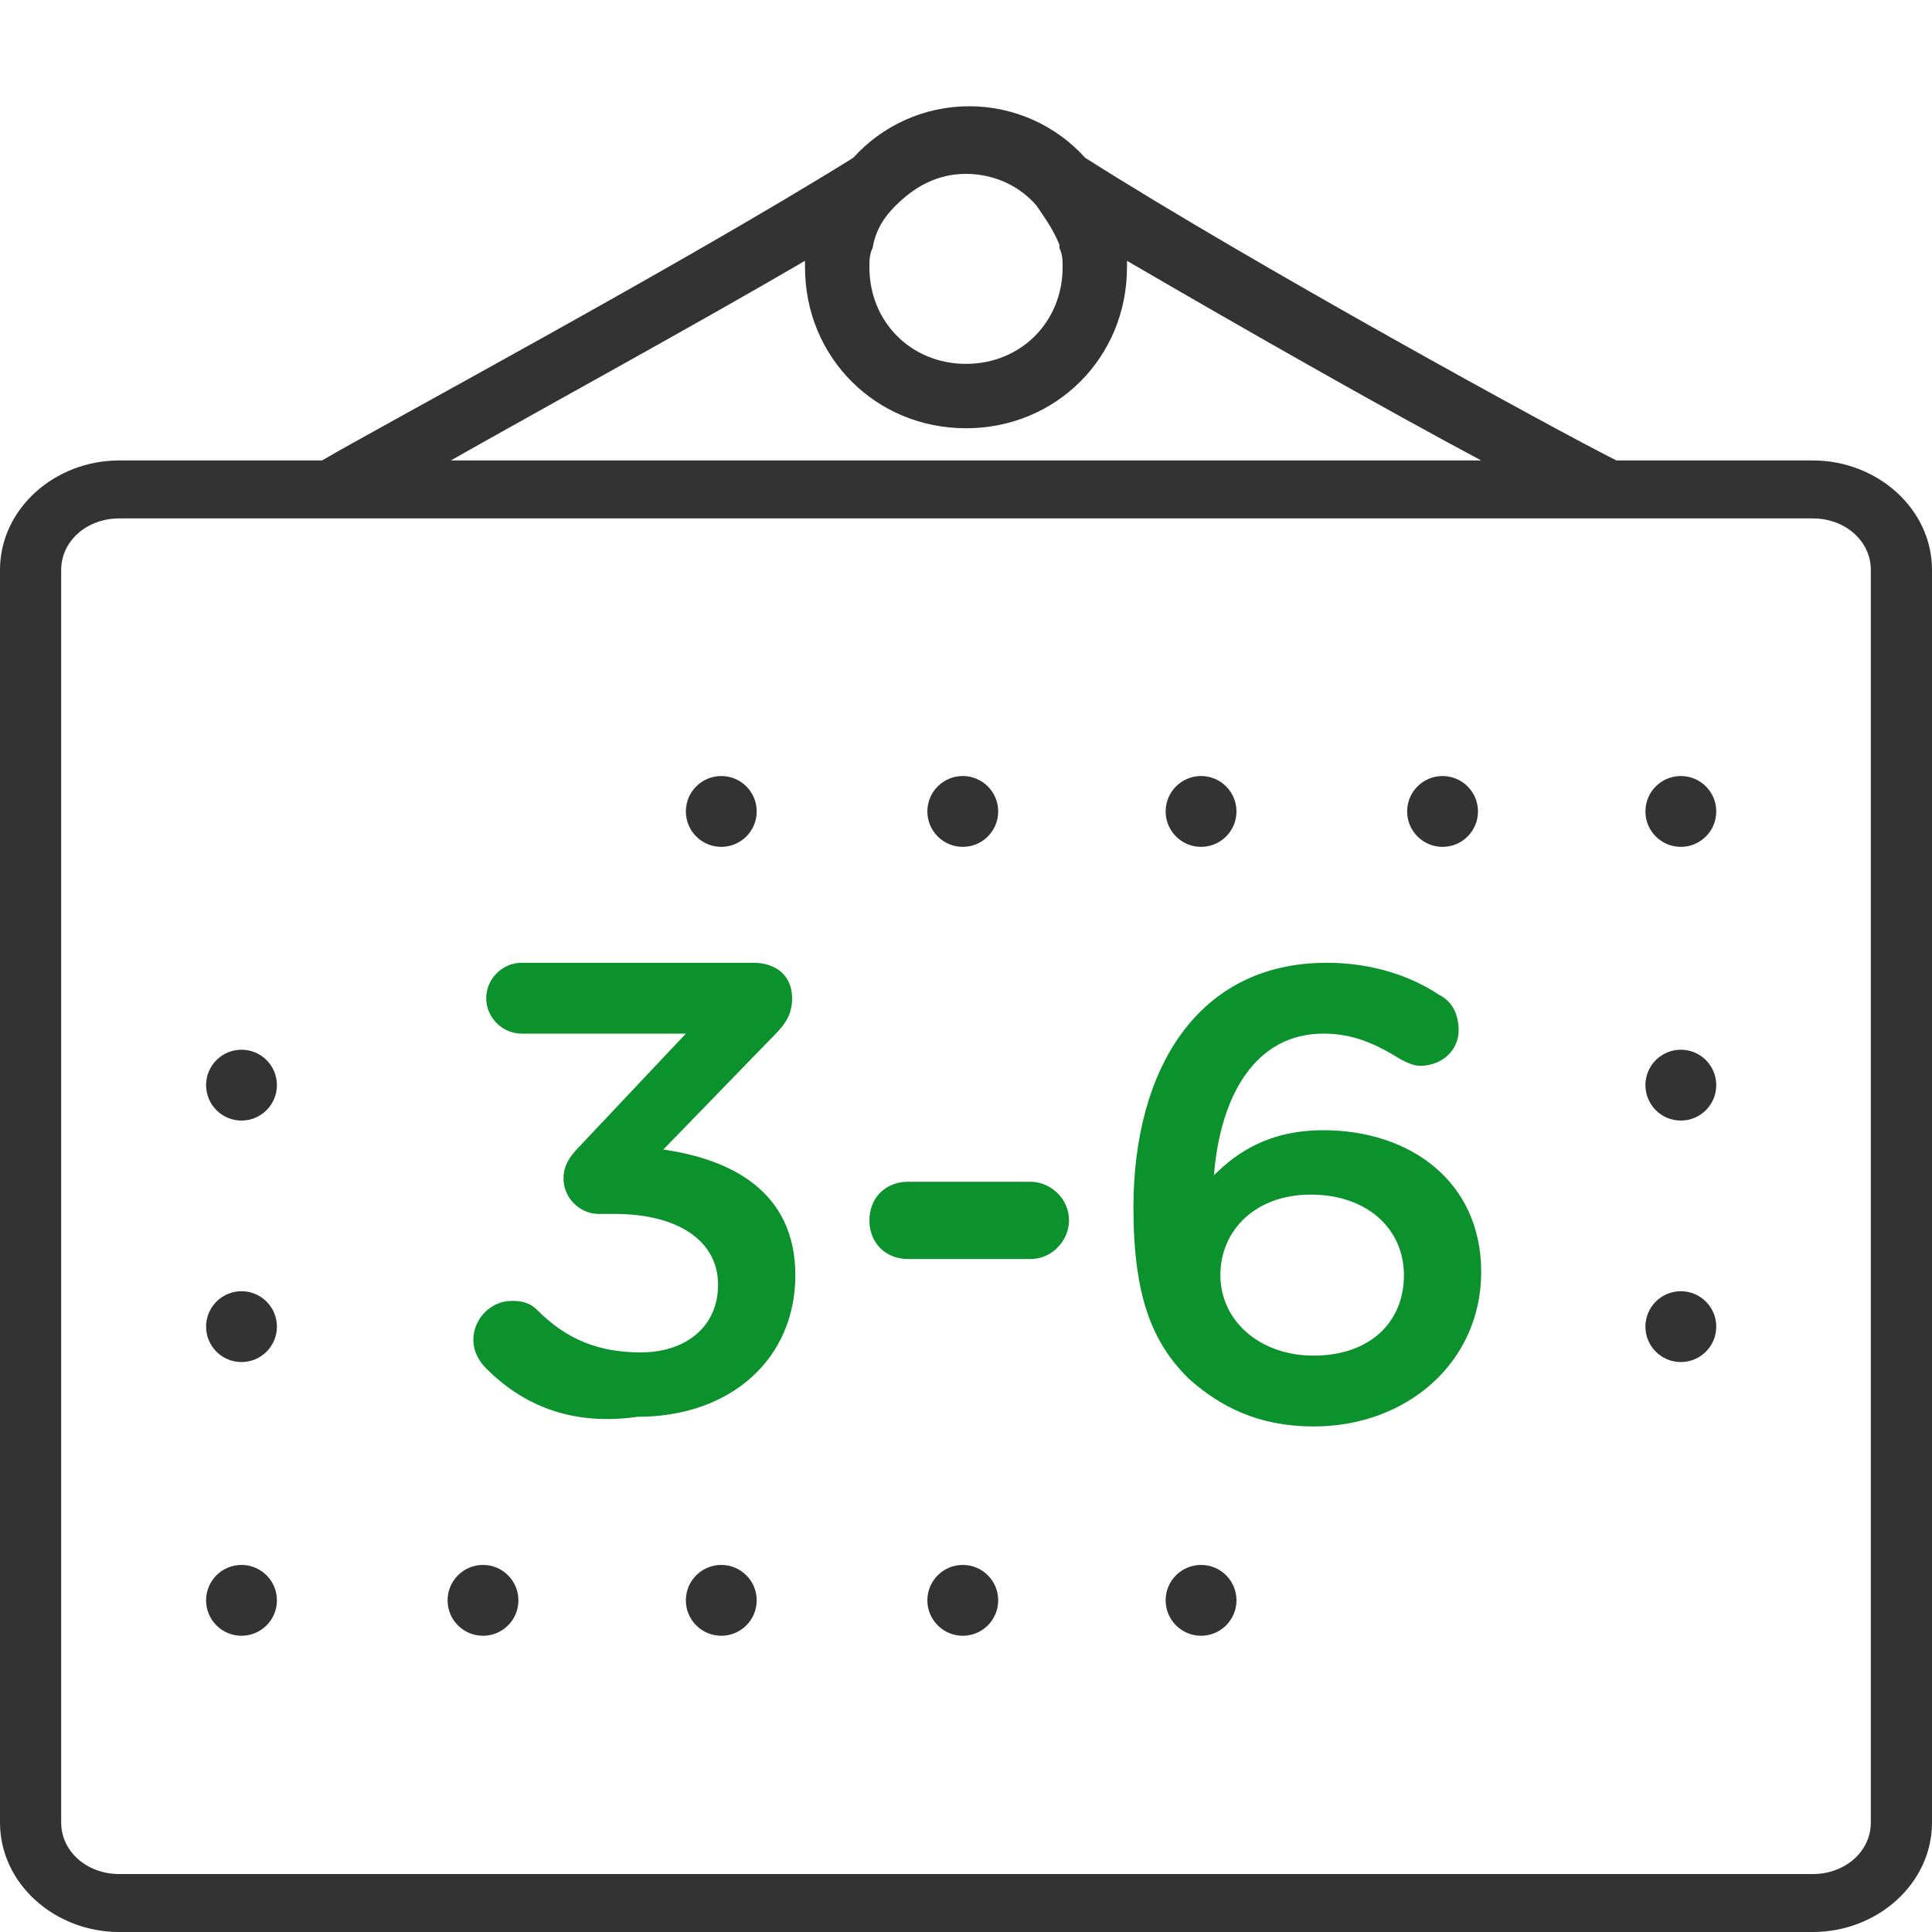 <?xml version="1.0" encoding="utf-8"?>
<!-- Generator: Adobe Illustrator 22.1.0, SVG Export Plug-In . SVG Version: 6.00 Build 0)  -->
<svg version="1.1" id="Capa_1" xmlns="http://www.w3.org/2000/svg" xmlns:xlink="http://www.w3.org/1999/xlink" x="0px" y="0px"
	 viewBox="0 0 60 60" style="enable-background:new 0 0 60 60;" xml:space="preserve">
<style type="text/css">
	.st0{fill:#333333;}
	.st1{fill:#0C922D;}
</style>
<g>
	<circle class="st0" cx="22.4" cy="25.2" r="1.1"/>
	<circle class="st0" cx="29.9" cy="25.2" r="1.1"/>
	<circle class="st0" cx="37.3" cy="25.2" r="1.1"/>
	<circle class="st0" cx="44.8" cy="25.2" r="1.1"/>
	<circle class="st0" cx="52.2" cy="25.2" r="1.1"/>
	<circle class="st0" cx="7.5" cy="33.7" r="1.1"/>
	<circle class="st0" cx="52.2" cy="33.7" r="1.1"/>
	<circle class="st0" cx="7.5" cy="41.2" r="1.1"/>
	<circle class="st0" cx="52.2" cy="41.2" r="1.1"/>
	<circle class="st0" cx="7.5" cy="49.7" r="1.1"/>
	<circle class="st0" cx="15" cy="49.7" r="1.1"/>
	<circle class="st0" cx="22.4" cy="49.7" r="1.1"/>
	<circle class="st0" cx="29.9" cy="49.7" r="1.1"/>
	<circle class="st0" cx="37.3" cy="49.7" r="1.1"/>
</g>
<path class="st0" d="M56.3,14.3h-6.1c-1.8-0.9-11.3-6.1-16.5-9.4c-0.9-1-2.2-1.6-3.6-1.6s-2.7,0.6-3.6,1.6
	c-5.3,3.3-14.8,8.4-16.5,9.4H3.7c-2,0-3.7,1.5-3.7,3.4v38.9C0,58.5,1.7,60,3.7,60h52.6c2,0,3.7-1.5,3.7-3.4V17.7
	C60,15.8,58.3,14.3,56.3,14.3z M27.1,7.7L27.1,7.7c0.1-0.6,0.4-1,0.7-1.3l0,0c0.6-0.6,1.3-1,2.2-1s1.7,0.4,2.2,1l0,0
	c0.2,0.3,0.5,0.7,0.7,1.2v0.1C33,7.9,33,8.1,33,8.3c0,1.7-1.3,3-3,3s-3-1.3-3-3C27,8.1,27,7.9,27.1,7.7z M25,8.1c0,0.1,0,0.2,0,0.2
	c0,2.8,2.2,5,5,5s5-2.2,5-5c0-0.1,0-0.2,0-0.2c3.6,2.1,8,4.6,11,6.2H14C17,12.6,21.4,10.2,25,8.1z M58.1,56.6c0,0.9-0.8,1.6-1.8,1.6
	H3.7c-1,0-1.8-0.7-1.8-1.6V17.7c0-0.9,0.8-1.6,1.8-1.6h52.6c1,0,1.8,0.7,1.8,1.6V56.6z"/>
<g>
	<path class="st1" d="M15.1,42.5c-0.2-0.2-0.4-0.5-0.4-0.9c0-0.6,0.5-1.2,1.2-1.2c0.4,0,0.6,0.1,0.8,0.3c0.9,0.9,1.9,1.3,3.2,1.3
		c1.4,0,2.4-0.8,2.4-2.1v0c0-1.4-1.3-2.2-3.2-2.2h-0.5c-0.6,0-1.1-0.5-1.1-1.1c0-0.3,0.1-0.6,0.5-1l3.3-3.5h-5.1
		c-0.6,0-1.1-0.5-1.1-1.1c0-0.6,0.5-1.1,1.1-1.1h7.2c0.7,0,1.2,0.4,1.2,1.1c0,0.6-0.3,0.9-0.7,1.3l-3.3,3.4c2.1,0.3,4.1,1.3,4.1,3.9
		v0c0,2.6-2,4.4-4.9,4.4C17.7,44.3,16.2,43.6,15.1,42.5z"/>
	<path class="st1" d="M27,37.9c0-0.7,0.5-1.2,1.2-1.2h3.8c0.6,0,1.2,0.5,1.2,1.2c0,0.6-0.5,1.2-1.2,1.2h-3.8
		C27.5,39.1,27,38.6,27,37.9z"/>
	<path class="st1" d="M36.9,42.8c-1.1-1.1-1.7-2.5-1.7-5.3v0c0-4.3,2-7.6,6-7.6c1.4,0,2.6,0.4,3.5,1c0.4,0.2,0.6,0.6,0.6,1.1
		c0,0.6-0.5,1.1-1.2,1.1c-0.2,0-0.4-0.1-0.6-0.2c-0.8-0.5-1.5-0.8-2.4-0.8c-2.1,0-3.2,1.9-3.4,4.4c0.7-0.7,1.7-1.4,3.4-1.4
		c2.7,0,4.9,1.6,4.9,4.4v0c0,2.8-2.3,4.8-5.2,4.8C39.1,44.3,37.9,43.7,36.9,42.8z M43.6,39.6L43.6,39.6c0-1.4-1.1-2.5-2.9-2.5
		c-1.7,0-2.8,1.1-2.8,2.5v0c0,1.4,1.2,2.5,2.9,2.5S43.6,41.1,43.6,39.6z"/>
</g>
</svg>
